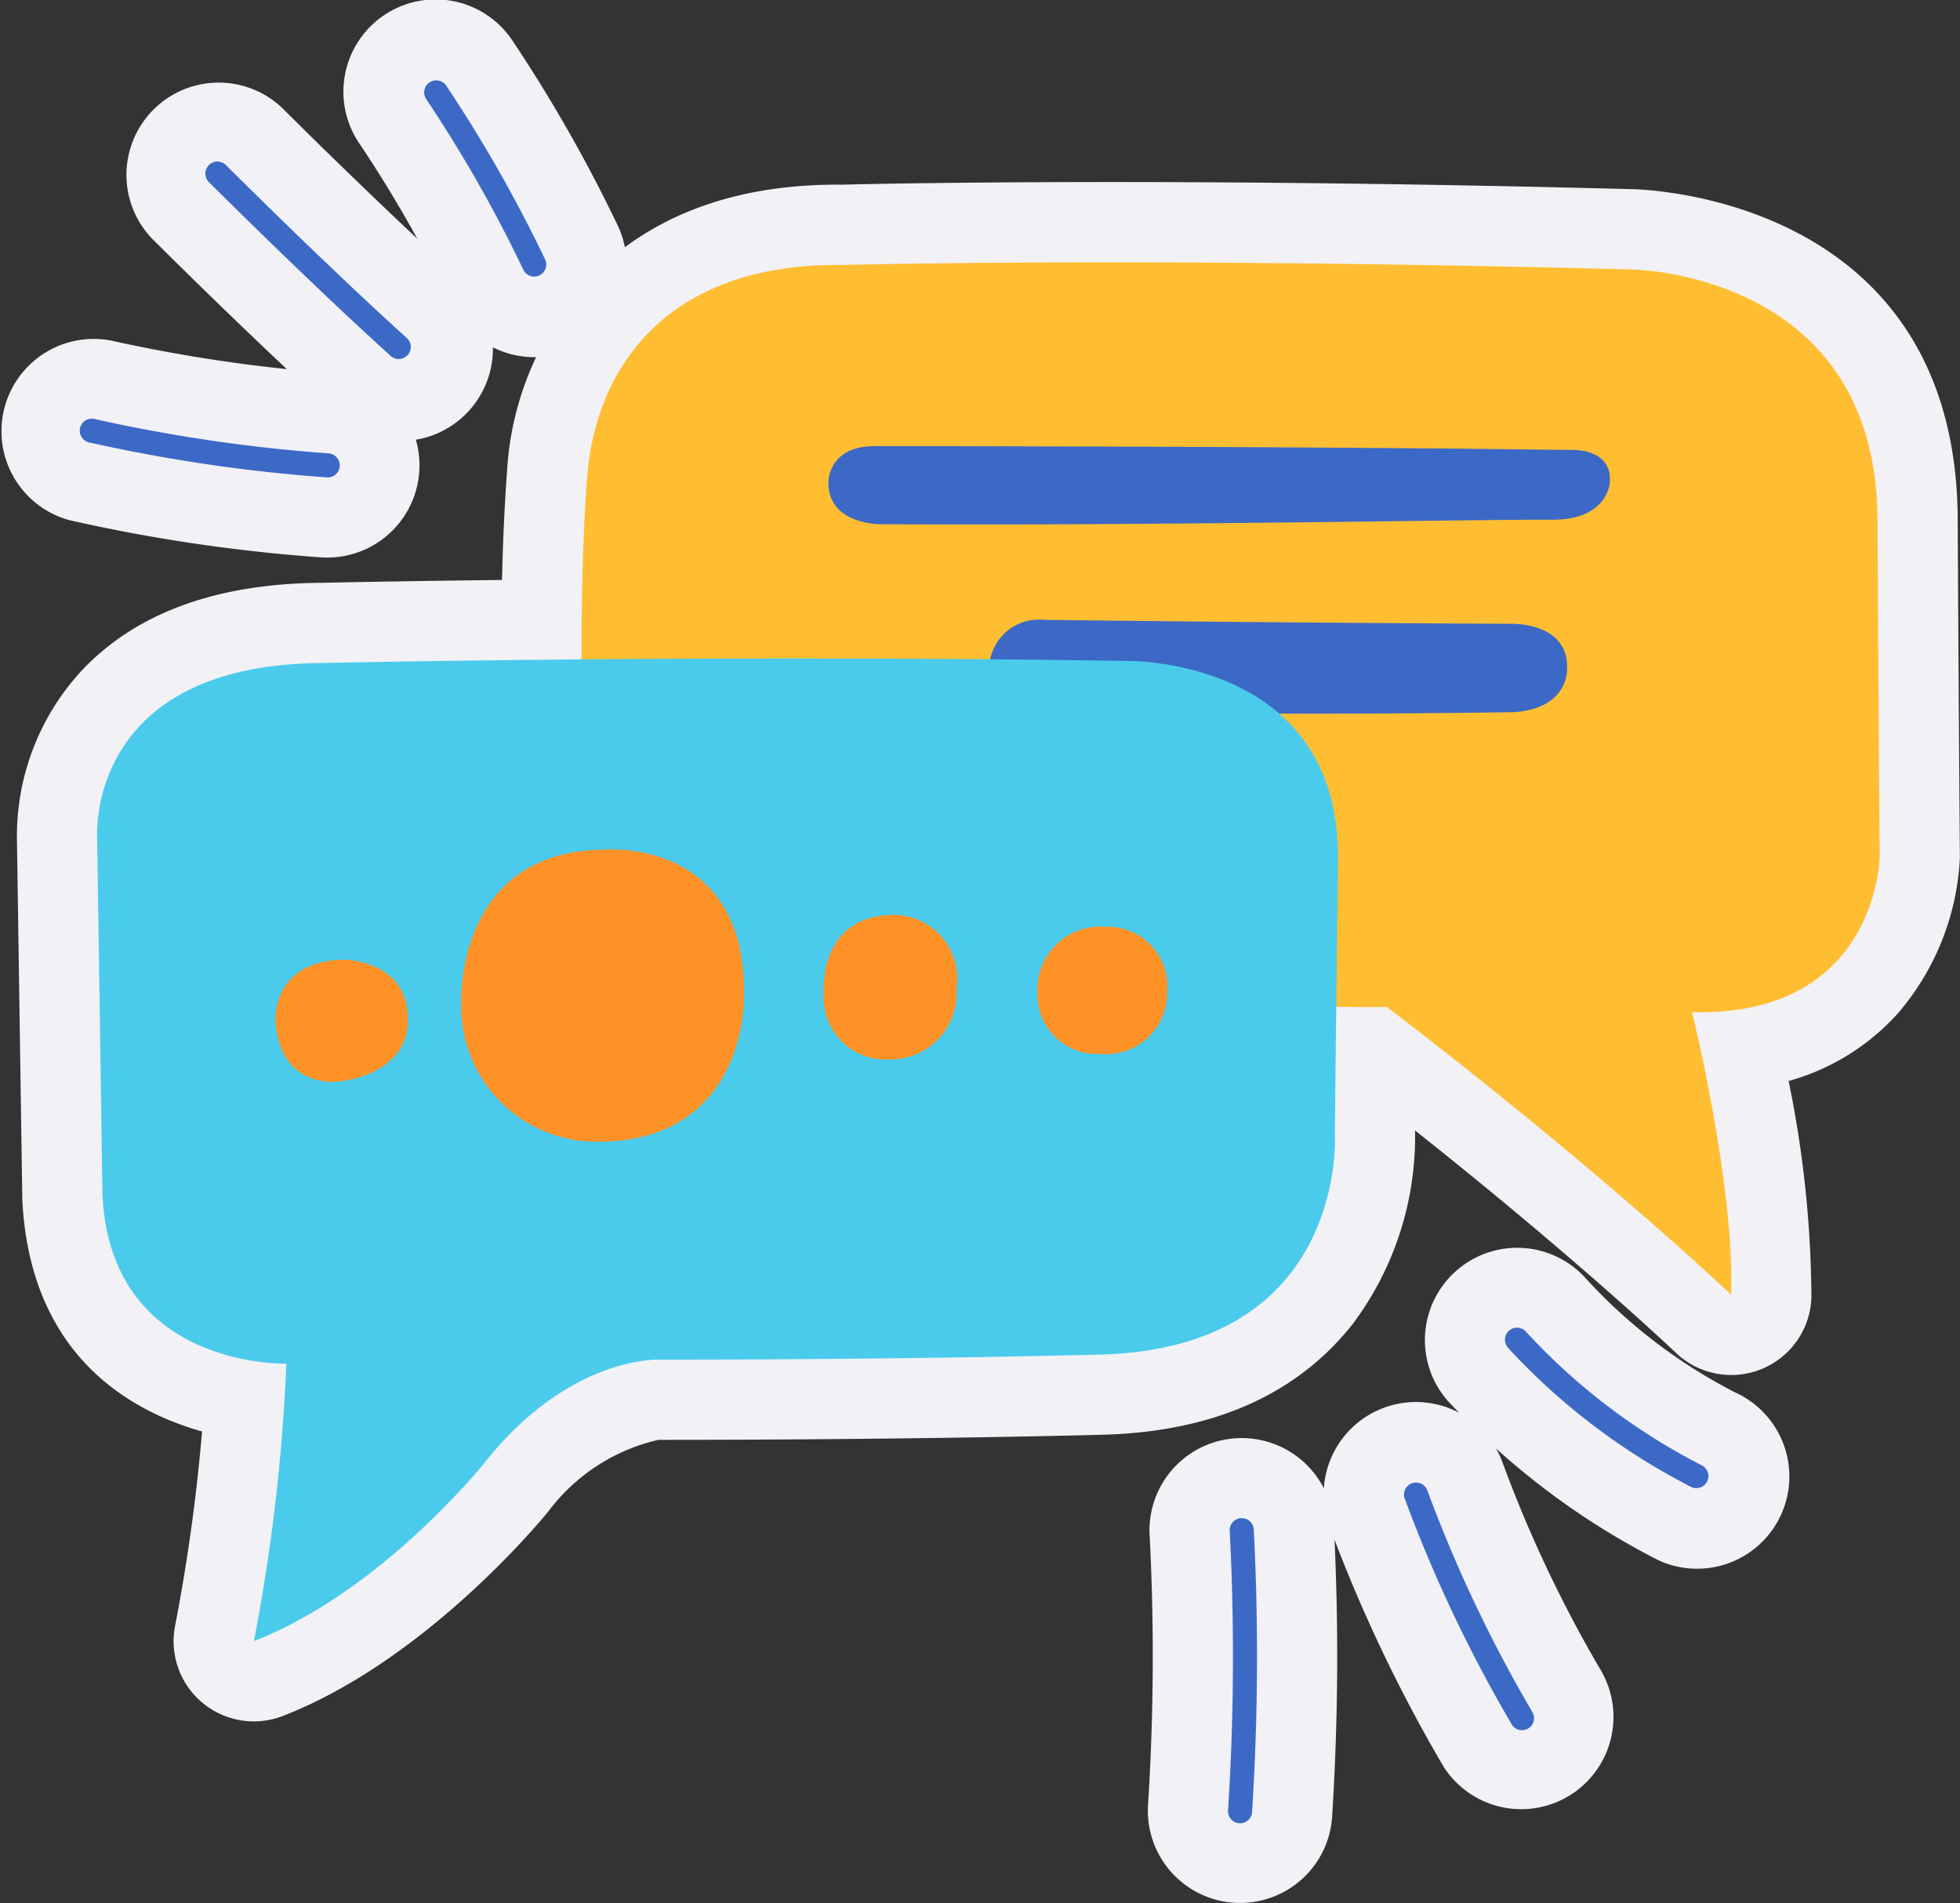 <svg xmlns="http://www.w3.org/2000/svg" width="82.403" height="80" viewBox="0 0 82.403 80">
  <rect x="0" y="0" width="82.403" height="80" fill="#333333" stroke="none"/>
  <g id="Exp-2.-Sticker" transform="translate(-5.071 -9.385)">
    <g id="Group_71" data-name="Group 71" transform="translate(5.071 9.385)">
      <g id="Group_69" data-name="Group 69" transform="translate(0 0)">
        <path id="Path_69" data-name="Path 69" d="M67.612,54.036a3.373,3.373,0,0,0,2,2.985L98.338,69.753a3.375,3.375,0,0,0,1.247.287c1.951.069,3.256.092,4.092.1,8.3,6.412,13.281,11.159,13.281,11.159a3.372,3.372,0,0,0,5.7-2.318,46.25,46.25,0,0,0-.958-9.107,9.639,9.639,0,0,0,4.593-2.842A10.833,10.833,0,0,0,128.9,60.5c0-.024,0-.049,0-.073-.055-6.972-.092-14.325-.092-14.325s0-.022,0-.032c-.2-13.648-13.762-13.688-13.762-13.688-19.528-.512-32.158-.213-33.162-.187-4.8-.042-8.124,1.508-10.349,3.686a12.943,12.943,0,0,0-3.718,8.4c-.353,4.769-.209,9.754-.209,9.754Z" transform="translate(-46.502 -24.432)" fill="#f1f1f6" fill-rule="evenodd"/>
        <path id="Path_70" data-name="Path 70" d="M34.136,117.686h.041c11.011,0,18.635-.214,18.635-.214,5.538-.145,8.675-2.311,10.529-4.659a13.122,13.122,0,0,0,2.619-8c.068-6.769.135-11.39.135-11.39C66.27,81.8,54.58,81.574,53.761,81.572h.083c-17.277-.273-33.152.071-33.873.087-5.284.038-8.277,1.8-10.048,3.666a10.253,10.253,0,0,0-2.743,7.17v0c.056,3.8.223,14.95.223,14.95,0,.036,0,.073,0,.11.309,6.48,4.407,8.888,7.559,9.78a77.422,77.422,0,0,1-1.128,8.139,3.372,3.372,0,0,0,4.521,3.82c6.181-2.393,11.175-8.61,11.175-8.61a8.01,8.01,0,0,1,4.6-2.994Z" transform="translate(-6.467 -57.159)" fill="#f1f1f6" fill-rule="evenodd"/>
        <path id="Path_71" data-name="Path 71" d="M7.962,59.215a70.335,70.335,0,0,0,10.513,1.563,3.878,3.878,0,0,0,.708-7.724,65.788,65.788,0,0,1-9.249-1.34,3.878,3.878,0,0,0-1.972,7.5Zm0,0h0Z" transform="translate(-5.071 -37.355)" fill="#f1f1f6" fill-rule="evenodd"/>
        <path id="Path_72" data-name="Path 72" d="M21.768,26.1s4.206,4.206,7.787,7.445a3.878,3.878,0,1,0,5.2-5.751c-3.452-3.123-7.506-7.178-7.506-7.178A3.878,3.878,0,0,0,21.768,26.1Z" transform="translate(-15.385 -16.078)" fill="#f1f1f6" fill-rule="evenodd"/>
        <path id="Path_73" data-name="Path 73" d="M48.615,15.45a53.506,53.506,0,0,1,3.814,6.7,3.878,3.878,0,0,0,7.039-3.257,62.6,62.6,0,0,0-4.447-7.813,3.878,3.878,0,1,0-6.406,4.372Z" transform="translate(-33.484 -9.385)" fill="#f1f1f6" fill-rule="evenodd"/>
        <path id="Path_74" data-name="Path 74" d="M148.252,192.768a98.571,98.571,0,0,1-.068,11.288,3.878,3.878,0,0,0,7.738.528,107.131,107.131,0,0,0,.071-12.294,3.878,3.878,0,1,0-7.742.478Z" transform="translate(-99.917 -128.198)" fill="#f1f1f6" fill-rule="evenodd"/>
        <path id="Path_75" data-name="Path 75" d="M170.333,189.363h0a63.76,63.76,0,0,0,4.813,10.14,3.878,3.878,0,0,0,6.6-4.071,54.18,54.18,0,0,1-4.117-8.7h0a3.878,3.878,0,0,0-7.3,2.627Z" transform="translate(-114.45 -125.229)" fill="#f1f1f6" fill-rule="evenodd"/>
        <path id="Path_76" data-name="Path 76" d="M183.706,171.389h0a31.542,31.542,0,0,0,8.792,6.658,3.878,3.878,0,1,0,3.28-7.028,22.26,22.26,0,0,1-6.275-4.782h0a3.878,3.878,0,0,0-5.8,5.153Z" transform="translate(-122.817 -112.48)" fill="#f1f1f6" fill-rule="evenodd"/>
      </g>
      <path id="Path_77" data-name="Path 77" d="M77.609,60.566s-.14-4.808.2-9.407,3.318-9.048,10.731-8.961c0,0,12.79-.345,33.123.187,0,0,10.252.038,10.4,10.365,0,0,.037,7.357.092,14.334,0,0-.092,6.722-7.887,6.524,0,0,1.8,7.3,1.641,11.879,0,0-5.447-5.2-14.475-12.1,0,0-1.173.051-5.108-.088Z" transform="translate(-53.129 -31.06)" fill="#ffbe32" fill-rule="evenodd"/>
      <path id="Path_78" data-name="Path 78" d="M110.292,64.992s17.278,0,29.433.164c0,0,1.583-.022,1.472,1.363,0,0-.07,1.6-2.477,1.57s-16.394.258-28.163.188c0,0-2.2.046-2.217-1.74,0,0-.04-1.55,1.952-1.544Z" transform="translate(-73.515 -46.24)" fill="#3c69c6" fill-rule="evenodd"/>
      <path id="Path_79" data-name="Path 79" d="M128.521,89.269a2.091,2.091,0,0,1,2.233-2.617s9.3.122,19.674.166c0,0,2.435-.065,2.318,1.939,0,0,.056,1.619-2.221,1.775,0,0-12.1.209-19.732-.118C130.792,90.414,128.484,90.473,128.521,89.269Z" transform="translate(-86.864 -60.596)" fill="#3c69c6" fill-rule="evenodd"/>
      <path id="Path_80" data-name="Path 80" d="M17.177,99.016s-.528-7.3,9.47-7.358c0,0,16.152-.365,33.769-.087,0,0,9.062-.2,8.931,8.432,0,0-.067,4.651-.135,11.464,0,0,.554,8.991-9.87,9.263,0,0-7.585.212-18.541.212,0,0-3.742-.167-7.283,4.268,0,0-4.345,5.469-9.752,7.563a78.665,78.665,0,0,0,1.365-11.664s-7.383.235-7.732-7.091c0,0-.168-11.251-.224-15Z" transform="translate(-13.091 -63.787)" fill="#4bcbec" fill-rule="evenodd"/>
      <path id="Path_81" data-name="Path 81" d="M42.347,129.016s2.714.063,2.616,2.606c.01,1.629-1.658,2.442-3.063,2.529,0,0-2.324.22-2.5-2.549,0,0-.176-2.586,2.949-2.586Z" transform="translate(-27.821 -88.674)" fill="#ff9227" fill-rule="evenodd"/>
      <path id="Path_82" data-name="Path 82" d="M68.726,115.283s5.974-.438,5.724,6.358c0,0,.054,5.885-6.082,5.921a5.687,5.687,0,0,1-5.8-5.8S62.269,115.247,68.726,115.283Z" transform="translate(-43.18 -79.568)" fill="#ff9227" fill-rule="evenodd"/>
      <path id="Path_83" data-name="Path 83" d="M110.495,123.447a2.681,2.681,0,0,1,2.835,3.079,2.786,2.786,0,0,1-2.8,2.994,2.618,2.618,0,0,1-2.786-2.786s-.25-3.143,2.751-3.286Z" transform="translate(-73.117 -84.982)" fill="#ff9227" fill-rule="evenodd"/>
      <path id="Path_84" data-name="Path 84" d="M137.264,124.914a2.505,2.505,0,0,1,2.595,2.726,2.573,2.573,0,0,1-2.824,2.618,2.5,2.5,0,0,1-2.629-2.6,2.641,2.641,0,0,1,2.858-2.743Z" transform="translate(-90.791 -85.954)" fill="#ff9227" fill-rule="evenodd"/>
      <g id="Group_70" data-name="Group 70" transform="translate(3.373 3.372)">
        <path id="Path_85" data-name="Path 85" d="M15.45,62.584a68.115,68.115,0,0,0,9.962,1.466.506.506,0,1,0,.092-1.007,67.524,67.524,0,0,1-9.8-1.437.506.506,0,1,0-.258.978Z" transform="translate(-15.073 -47.357)" fill="#3c69c6" fill-rule="evenodd"/>
        <path id="Path_86" data-name="Path 86" d="M30.779,30.344s4.14,4.14,7.665,7.329a.506.506,0,0,0,.679-.75c-3.508-3.174-7.628-7.294-7.628-7.294a.506.506,0,0,0-.715.715Z" transform="translate(-25.384 -26.076)" fill="#3c69c6" fill-rule="evenodd"/>
        <path id="Path_87" data-name="Path 87" d="M58.028,20.176a57.467,57.467,0,0,1,4.089,7.183.506.506,0,0,0,.918-.425,58.7,58.7,0,0,0-4.171-7.329.506.506,0,0,0-.836.57Z" transform="translate(-43.484 -19.385)" fill="#3c69c6" fill-rule="evenodd"/>
        <path id="Path_88" data-name="Path 88" d="M158.246,199.188a102.3,102.3,0,0,1-.069,11.725.506.506,0,1,0,1.009.069,103.413,103.413,0,0,0,.07-11.856.506.506,0,1,0-1.01.062Z" transform="translate(-109.918 -138.198)" fill="#3c69c6" fill-rule="evenodd"/>
        <path id="Path_89" data-name="Path 89" d="M180.135,194.85a59.612,59.612,0,0,0,4.51,9.513.506.506,0,0,0,.861-.531,58.348,58.348,0,0,1-4.42-9.324.506.506,0,0,0-.952.343Z" transform="translate(-124.452 -135.23)" fill="#3c69c6" fill-rule="evenodd"/>
        <path id="Path_90" data-name="Path 90" d="M192.853,175.774a27.508,27.508,0,0,0,7.7,5.843.506.506,0,0,0,.428-.917,26.3,26.3,0,0,1-7.37-5.6.506.506,0,1,0-.756.672Z" transform="translate(-132.817 -122.478)" fill="#3c69c6" fill-rule="evenodd"/>
      </g>
    </g>
  </g>
</svg>
